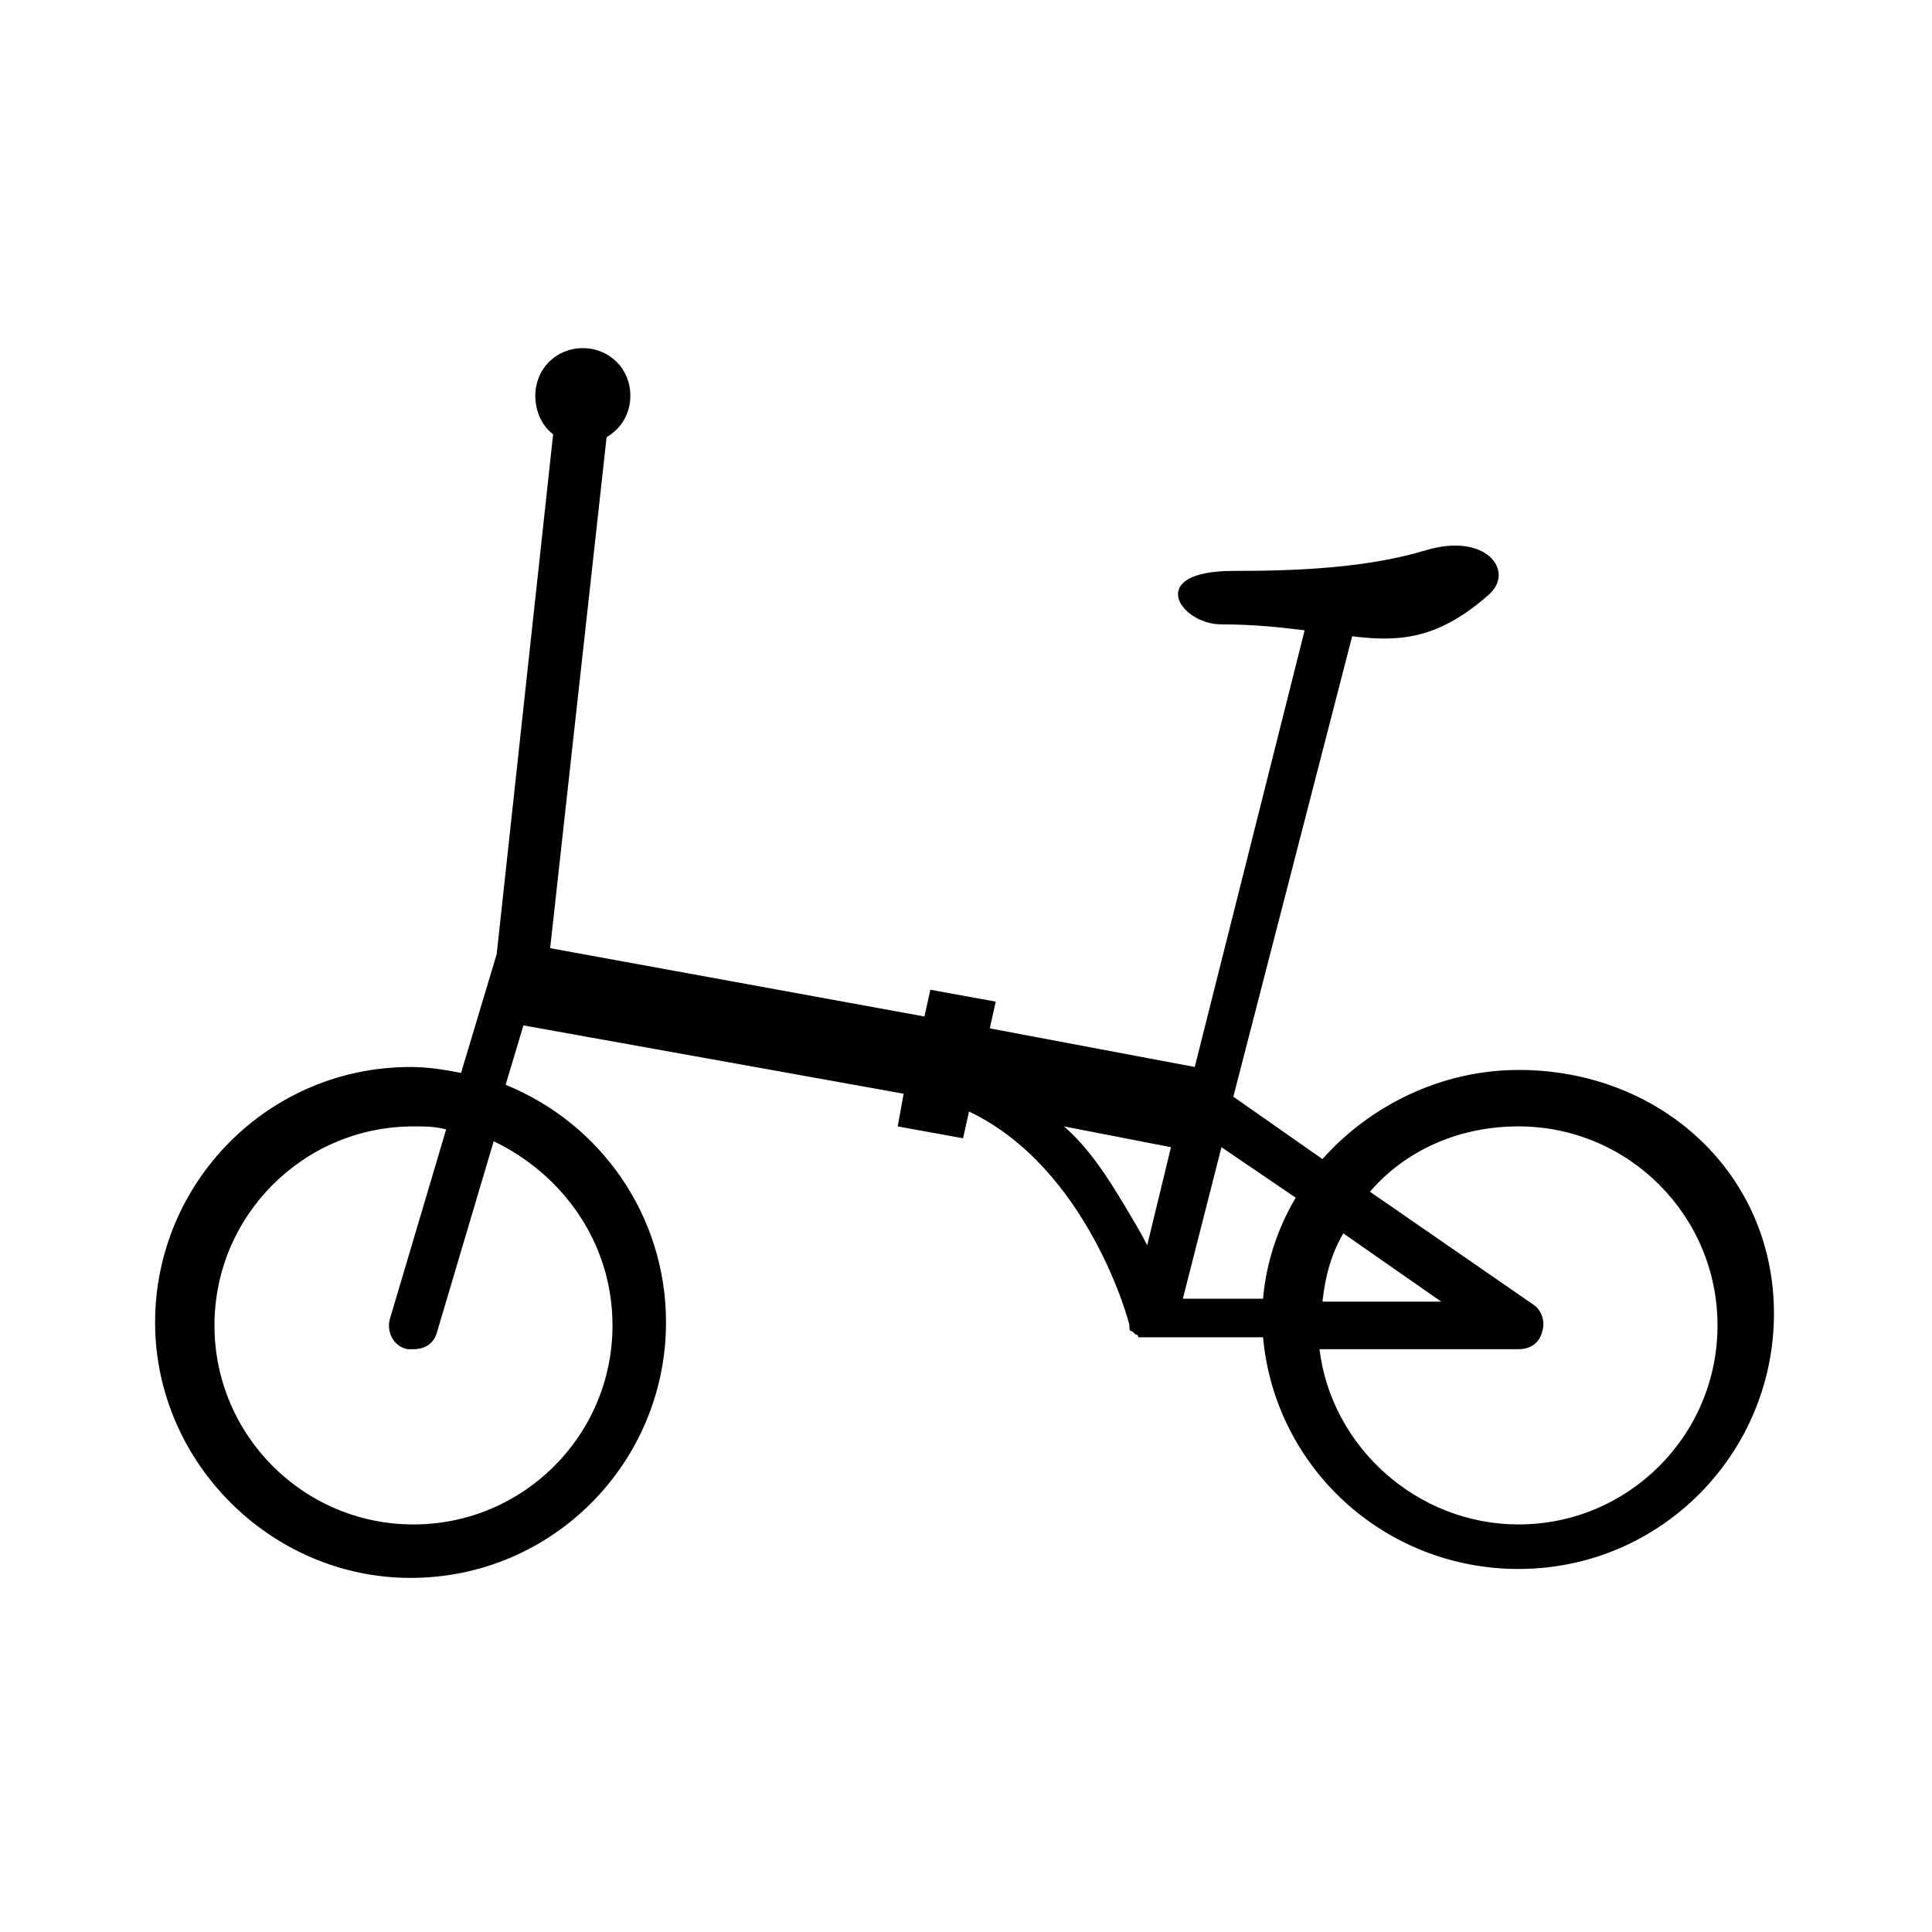<?xml version="1.0" encoding="UTF-8"?>
<!-- Uploaded to: SVG Repo, www.svgrepo.com, Generator: SVG Repo Mixer Tools -->
<svg fill="#000000" width="800px" height="800px" version="1.1" viewBox="144 144 512 512" xmlns="http://www.w3.org/2000/svg">
 <path d="m546.42 427.55c-20.469 0-39.359 9.445-51.957 23.617l-23.617-16.531 31.492-122.02c12.594 1.574 22.828 0.789 36.211-11.02 7.086-6.297-0.789-16.531-16.531-11.809-15.742 4.723-33.852 5.512-51.168 5.512-23.617 0-14.168 14.168-3.148 14.168 8.66 0 15.742 0.789 22.043 1.574l-29.125 115.72-54.316-10.234 1.574-7.086-17.32-3.148-1.574 7.086-99.188-18.105 14.957-135.4c3.938-2.363 6.297-6.297 6.297-11.02 0-7.086-5.512-12.594-12.594-12.594-7.086 0-12.594 5.512-12.594 12.594 0 3.938 1.574 7.871 4.723 10.234l-14.957 137.76-9.445 31.488c-3.938-0.789-8.66-1.574-13.383-1.574-37.785 0-67.699 30.699-67.699 67.699s30.699 67.699 67.699 67.699c37.785 0 67.699-30.699 67.699-67.699 0-28.34-17.32-52.742-42.508-62.977l4.723-15.742 100.76 18.105-1.574 8.66 17.32 3.148 1.574-7.086c31.488 14.957 42.508 55.891 42.508 56.68v0.789s0 0.789 0.789 0.789c0 0 0.789 0.789 0.789 0.789s0.789 0 0.789 0.789h0.789 0.789 0.789l30.684-0.012c3.148 34.637 32.273 61.402 67.699 61.402 37.785 0 67.699-30.699 67.699-67.699s-29.914-64.551-67.699-64.551zm-240.1 67.699c0 29.125-23.617 52.742-52.742 52.742s-52.742-23.617-52.742-52.742 23.617-52.742 52.742-52.742c3.148 0 5.512 0 8.66 0.789l-14.957 50.383c-0.789 3.148 0.789 7.086 4.723 7.871h1.574c3.148 0 5.512-1.574 6.297-4.723l14.957-50.383c18.105 8.656 31.488 26.762 31.488 48.805zm119.66-52.742 28.34 5.512-6.297 25.977c-1.574-3.148-3.938-7.086-6.297-11.02-4.727-7.875-9.449-14.957-15.746-20.469zm41.723 5.512 19.68 13.383c-4.723 7.871-7.871 17.32-8.66 26.766h-21.254zm32.273 22.828 25.977 18.105h-31.488c0.789-7.086 2.363-12.598 5.512-18.105zm46.445 77.145c-26.766 0-49.594-20.469-52.742-46.445h52.742c3.148 0 5.512-1.574 6.297-4.723 0.789-2.363 0-5.512-2.363-7.086l-43.297-29.914c9.445-11.02 23.617-17.32 39.359-17.32 29.125 0 52.742 23.617 52.742 52.742 0.004 29.129-23.613 52.746-52.738 52.746z"/>
</svg>